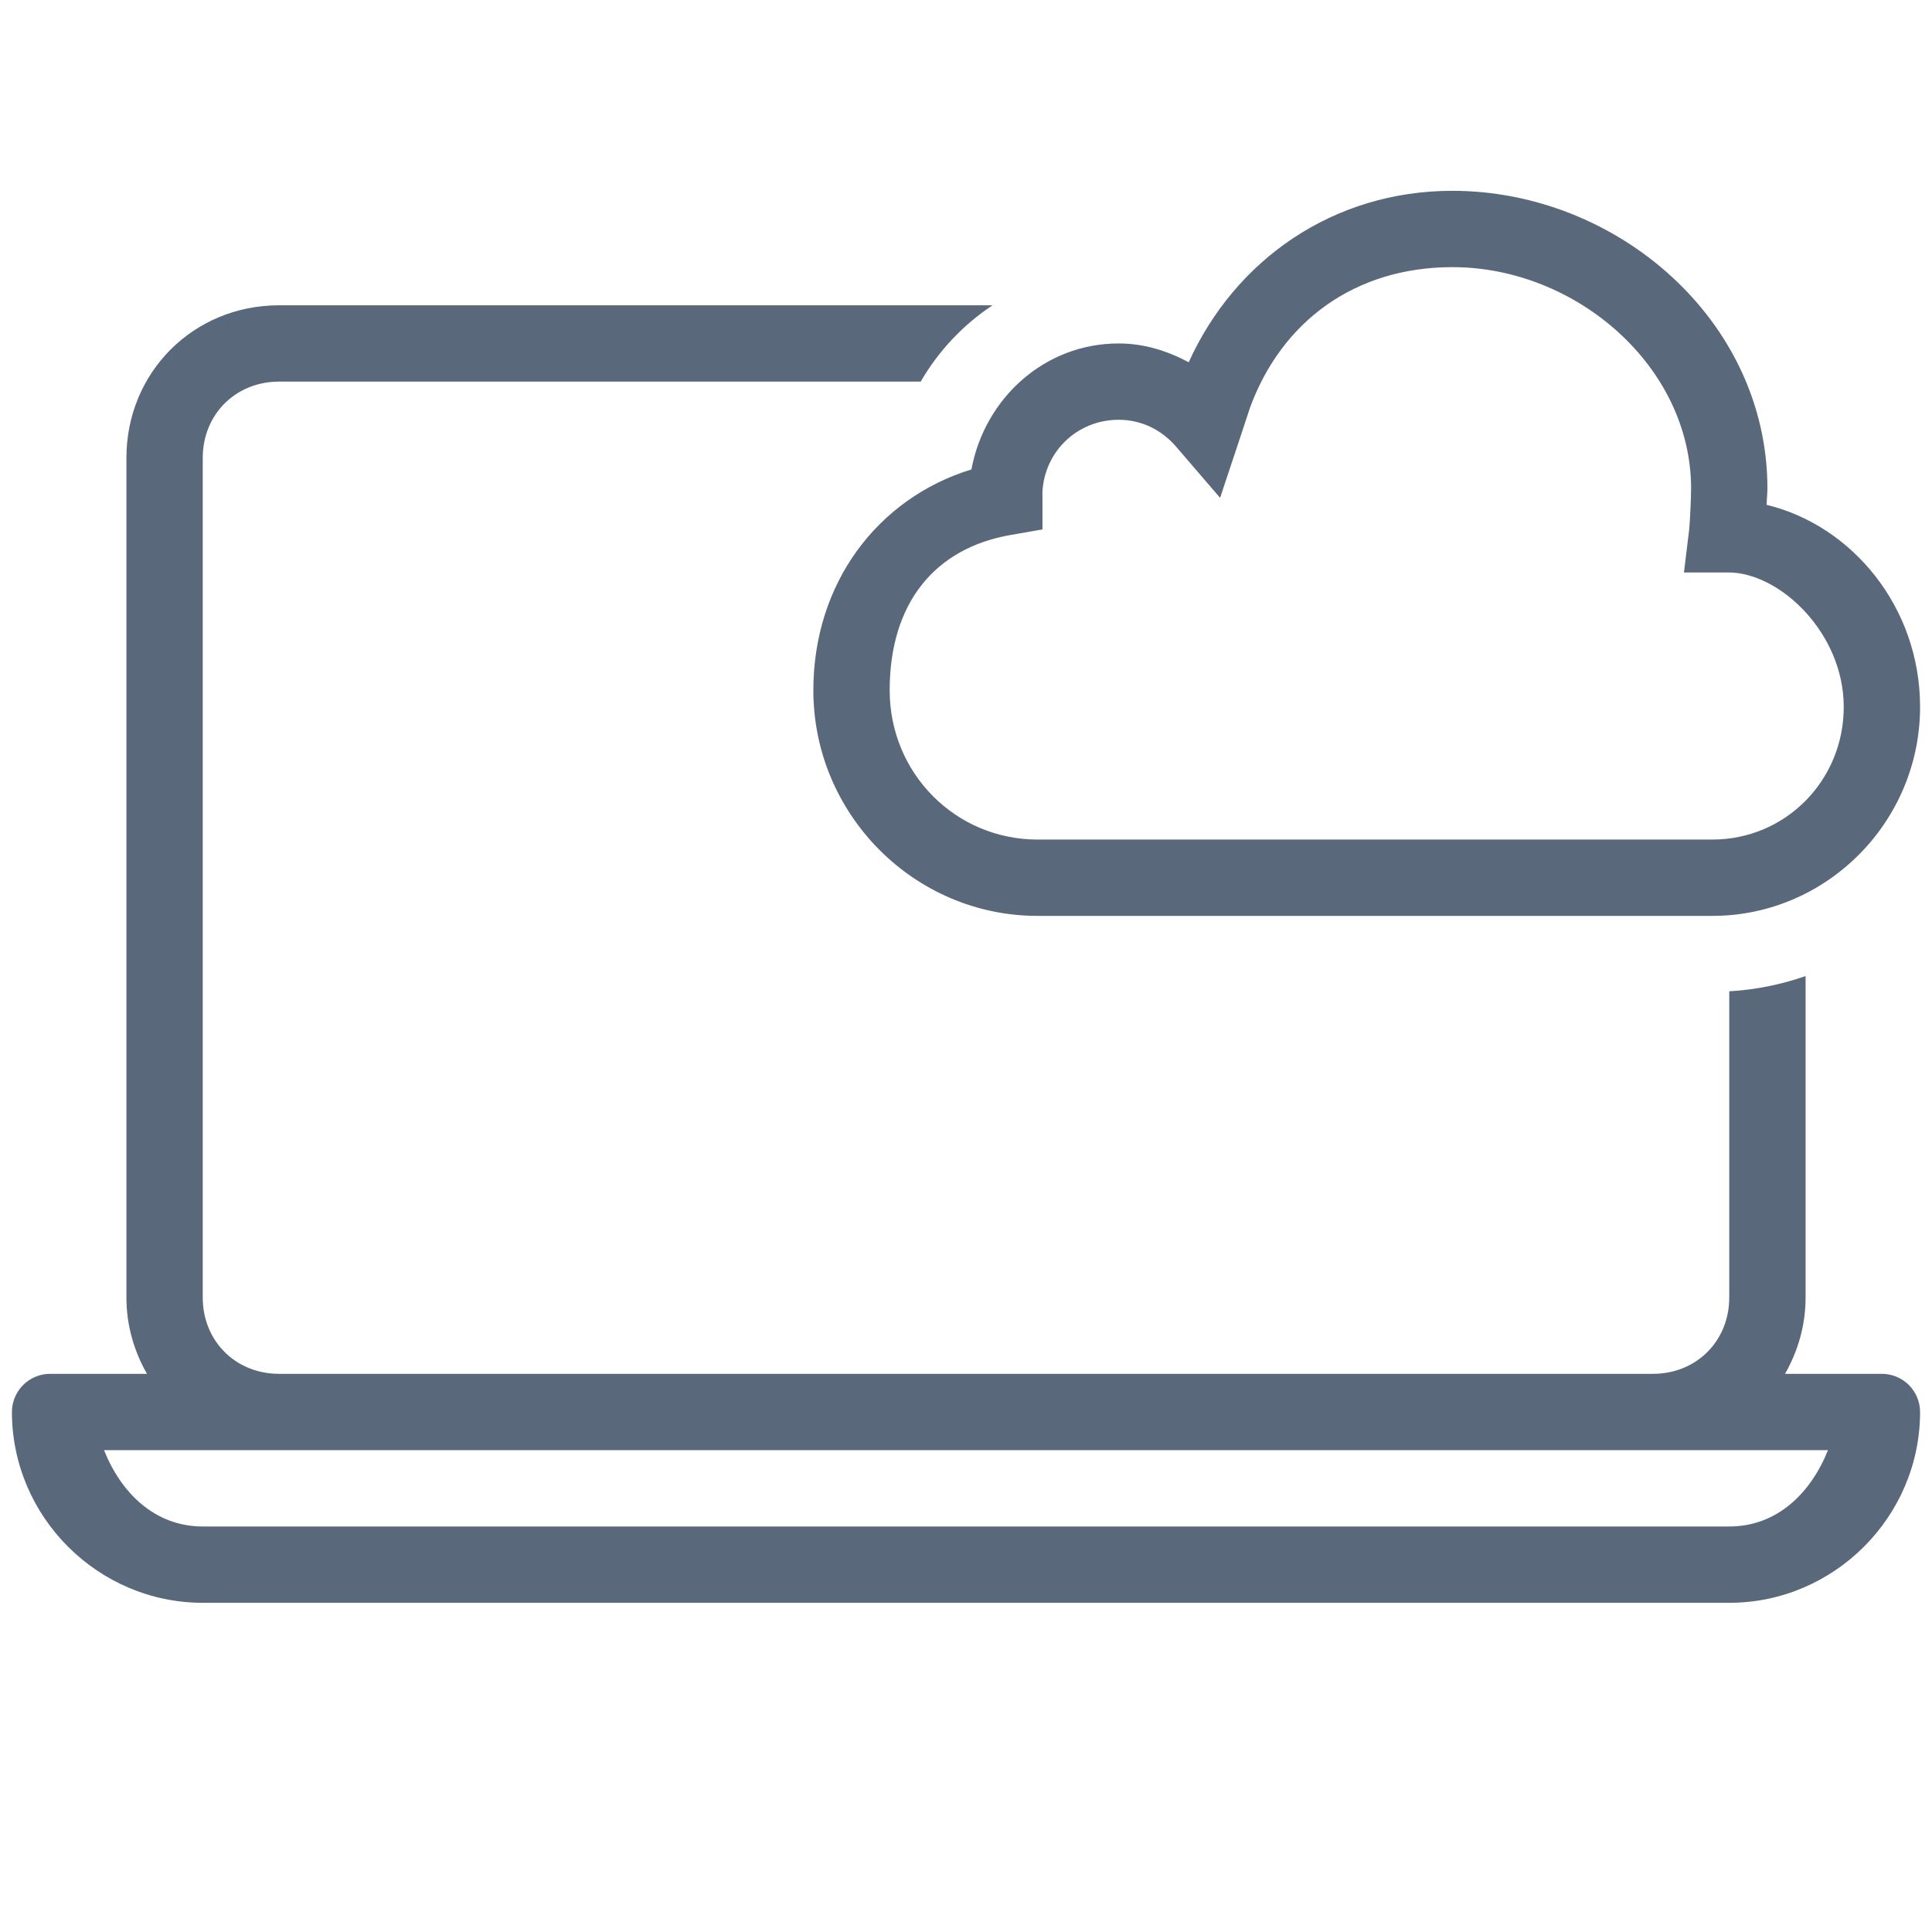 <svg width="81" height="80" viewBox="0 0 81 80" fill="none" xmlns="http://www.w3.org/2000/svg">
<g clip-path="url(#clip0_3356_40639)">
<path d="M60.894 8C55.893 8 51.783 10.892 49.837 15.188C48.952 14.715 47.974 14.4 46.9 14.4C43.78 14.4 41.279 16.713 40.728 19.681C36.773 20.899 34.1 24.469 34.1 28.941C34.1 34.14 38.322 38.4 43.503 38.4H47.4H67.2H71.791C76.588 38.4 80.5 34.453 80.5 29.637C80.5 25.447 77.64 22.029 74.066 21.166C74.072 20.932 74.1 20.66 74.1 20.481C74.1 13.422 67.781 8 60.894 8ZM60.894 11.2C66.087 11.2 70.9 15.374 70.9 20.481C70.9 20.855 70.849 21.958 70.819 22.209L70.6 24.003H72.406C72.603 24.003 72.636 24 72.459 24C74.62 24 77.3 26.543 77.3 29.637C77.3 32.736 74.846 35.2 71.791 35.2H67.2H47.4H43.503C40.063 35.2 37.3 32.423 37.3 28.941C37.3 25.291 39.19 22.979 42.378 22.428L43.706 22.197V20.85C43.706 20.541 43.7 20.527 43.7 20.8C43.7 19.013 45.113 17.6 46.9 17.6C47.873 17.6 48.714 18.034 49.312 18.731L51.153 20.872L52.044 18.194C52.159 17.849 52.28 17.486 52.406 17.094C53.737 13.47 56.81 11.2 60.894 11.2ZM11.7 12.8C8.111 12.8 5.3 15.611 5.3 19.2V54.4C5.3 55.58 5.627 56.66 6.162 57.6H2.1C1.676 57.6 1.269 57.769 0.969 58.069C0.669 58.369 0.5 58.776 0.5 59.2C0.5 63.593 4.107 67.2 8.5 67.2H72.5C76.893 67.2 80.5 63.593 80.5 59.2C80.5 58.776 80.331 58.369 80.031 58.069C79.731 57.769 79.324 57.6 78.9 57.6H74.838C75.373 56.66 75.7 55.58 75.7 54.4V40.922C74.687 41.277 73.615 41.497 72.5 41.562V54.4C72.5 56.224 71.124 57.6 69.3 57.6H11.7C9.876 57.6 8.5 56.224 8.5 54.4V19.2C8.5 17.376 9.876 16 11.7 16H38.6C39.346 14.714 40.377 13.619 41.612 12.8H11.7ZM4.362 60.8H11.7H69.3H76.638C75.932 62.575 74.523 64 72.5 64H8.5C6.477 64 5.068 62.575 4.362 60.8Z" fill="#59687B"/>
</g>
<defs>
<clipPath id="clip0_3356_40639">
<rect width="80" height="80" fill="white" transform="translate(0.5)"/>
</clipPath>
</defs>
</svg>

